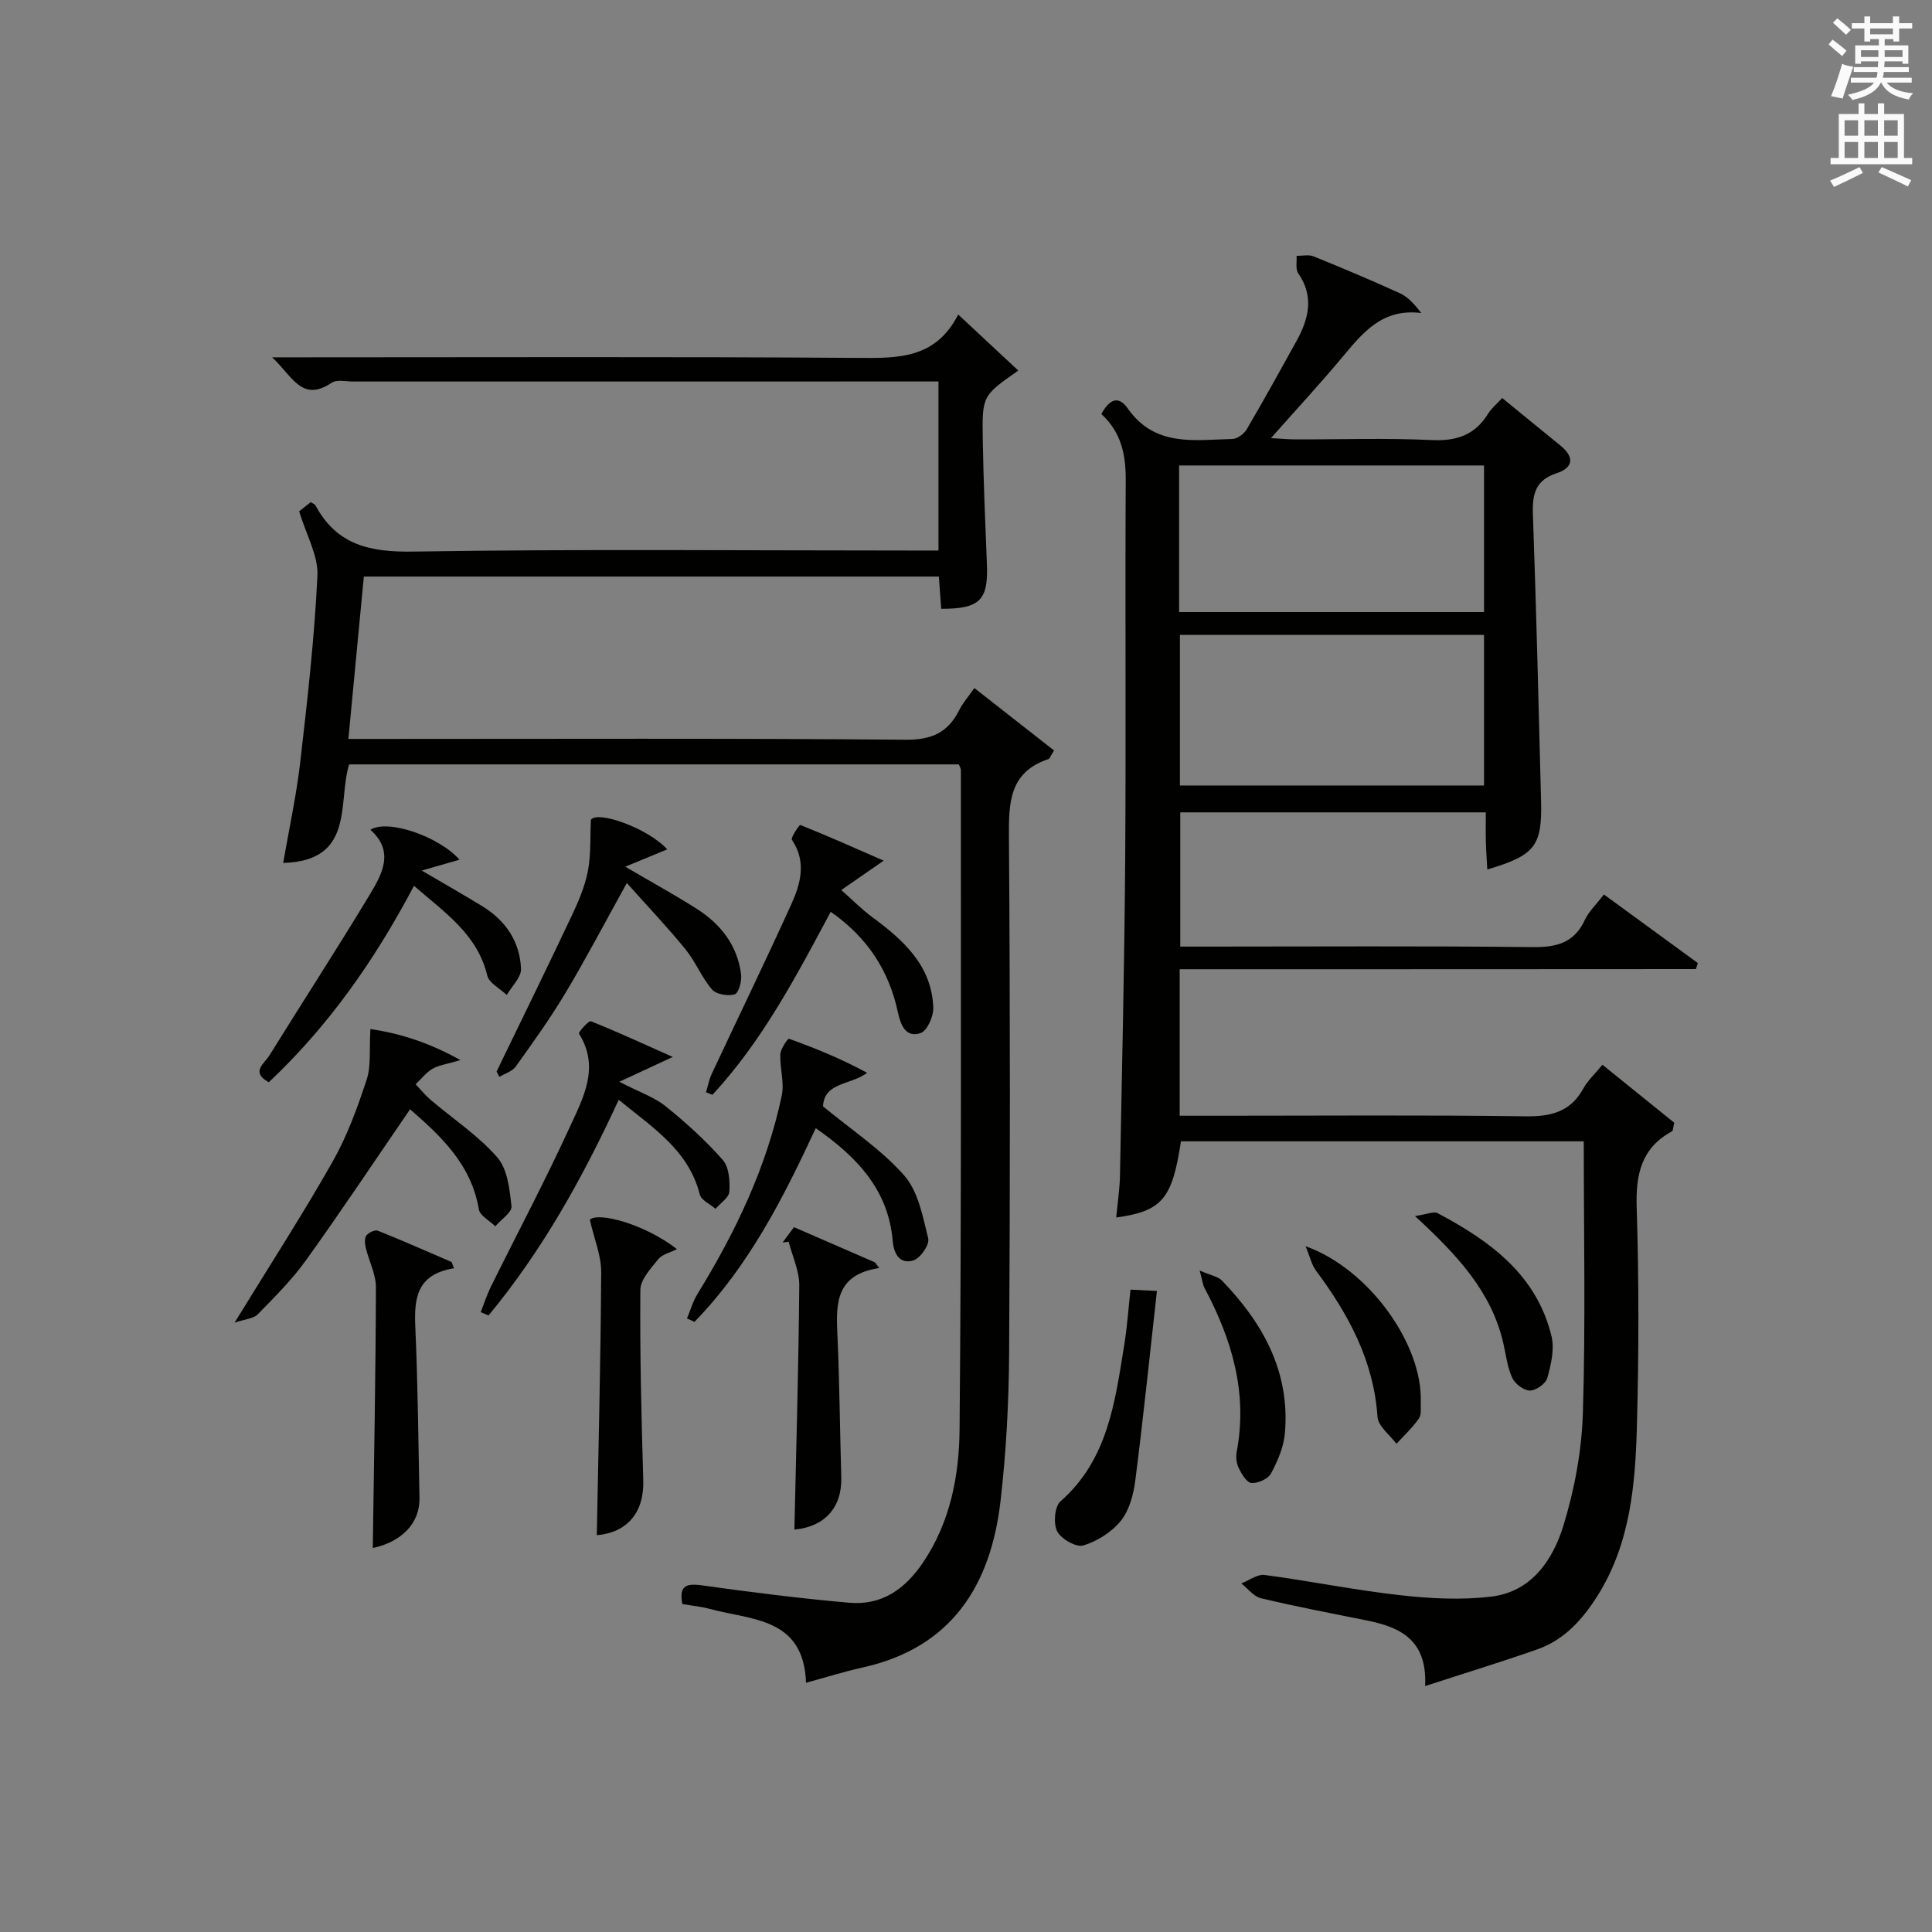 <?xml version="1.0" encoding="utf-8"?>
<!-- Generator: Adobe Illustrator 22.0.0, SVG Export Plug-In . SVG Version: 6.00 Build 0)  -->
<svg version="1.1" id="漢-ZDIC-典" xmlns="http://www.w3.org/2000/svg" xmlns:xlink="http://www.w3.org/1999/xlink" x="0px" y="0px"
	 viewBox="0 0 400 400" style="enable-background:new 0 0 400 400;" xml:space="preserve">
<rect x="0" y="0" width="400" height="400" fill="#808080" stroke="none"/>
<style type="text/css">
	.st1{fill:#010100;}
	.st2{fill:#fafafb;}
</style>
<g>
	
	<path class="st1" d="M244.24,200.67c0,10.65,0,20.24,0,30.33c3.02,0,5.8,0,8.59,0c20.99,0,41.99-0.17,62.98,0.12c5.3,0.07,9.32-0.9,12-5.75
		c0.94-1.69,2.44-3.07,3.96-4.92c5.22,4.21,10.19,8.22,14.87,12c-0.28,1.16-0.26,1.66-0.44,1.76c-6.41,3.46-7.56,8.95-7.34,15.82
		c0.47,14.98,0.45,29.99,0.05,44.98c-0.33,12.3-1.33,24.58-8.22,35.47c-3.12,4.92-6.87,9.06-12.43,11.01
		c-7.43,2.61-14.97,4.91-23.2,7.59c0.46-9.59-5.18-12.19-12.06-13.58c-7.32-1.47-14.67-2.87-21.93-4.6
		c-1.51-0.36-2.72-2.01-4.07-3.07c1.62-0.62,3.33-1.95,4.83-1.75c9.38,1.24,18.68,3.15,28.08,4.19c6.25,0.7,12.71,1.04,18.92,0.28
		c8.23-1.01,12.66-7.56,14.84-14.63c2.32-7.53,3.81-15.56,4.05-23.42c0.57-18.61,0.18-37.26,0.18-56.2c-27.97,0-55.69,0-83.4,0
		c-1.79,11.92-3.9,14.46-13.4,15.77c0.28-3,0.73-5.89,0.78-8.78c0.42-21.8,0.92-43.6,1.08-65.41c0.18-26.16-0.03-52.32,0.11-78.48
		c0.03-5.26-0.93-9.91-5.05-13.68c1.51-2.74,3.38-4.15,5.49-1.13c5.6,8,13.82,6.49,21.67,6.29c1.03-0.03,2.41-1.08,2.97-2.05
		c3.53-6.02,6.9-12.12,10.28-18.23c2.54-4.59,3.68-9.2,0.35-14.03c-0.6-0.87-0.25-2.38-0.34-3.6c1.18,0.02,2.5-0.31,3.52,0.11
		c6.01,2.43,11.99,4.95,17.88,7.64c1.64,0.75,2.96,2.2,4.43,4.09c-8.08-1.02-12.12,4.07-16.34,9.12
		c-4.58,5.49-9.45,10.74-14.79,16.78c2.17,0.11,3.69,0.26,5.21,0.26c9.33,0.02,18.68-0.31,27.99,0.14c5.18,0.25,9.01-1,11.75-5.45
		c0.67-1.09,1.72-1.95,2.92-3.26c4.1,3.35,8.06,6.6,12.03,9.82c2.94,2.39,2.78,4.59-0.79,5.77c-4.36,1.43-5.02,4.33-4.88,8.42
		c0.7,19.78,1.19,39.57,1.69,59.35c0.24,9.43-1.22,11.3-11.13,14.26c-0.11-2-0.25-3.88-0.3-5.76c-0.05-1.95-0.01-3.91-0.01-6.07
		c-21.38,0-42.15,0-63.26,0c0,9.14,0,18.19,0,27.79c1.86,0,3.64,0,5.42,0c22.49,0,44.99-0.15,67.48,0.11
		c4.98,0.06,8.63-0.84,10.86-5.62c0.82-1.75,2.34-3.18,3.95-5.28c6.56,4.79,13.01,9.49,19.45,14.2c-0.13,0.42-0.26,0.83-0.4,1.25
		C315.61,200.67,280.11,200.67,244.24,200.67z M307.25,131.45c-21.23,0-42.12,0-62.96,0c0,10.64,0,20.91,0,31.18
		c21.17,0,42.04,0,62.96,0C307.25,151.98,307.25,141.73,307.25,131.45z M244.12,126.72c21.25,0,42.02,0,63.13,0
		c0-10.26,0-20.33,0-30.35c-21.23,0-42.13,0-63.13,0C244.12,106.55,244.12,116.36,244.12,126.72z"/>
	<path class="st1" d="M201.73,142.45c5.83,4.57,11.22,8.79,16.5,12.93c-0.78,1.24-0.9,1.69-1.14,1.77c-8.19,2.72-8.25,9.09-8.2,16.29
		c0.26,35.5,0.25,71,0.04,106.49c-0.06,10.29-0.6,20.63-1.78,30.84c-2.03,17.51-10.14,30.41-28.64,34.49
		c-3.7,0.82-7.32,1.96-11.63,3.14c-0.47-13.57-11.33-12.95-20-15.31c-1.75-0.48-3.58-0.64-5.61-0.99c-0.66-3.53,0.48-4.36,3.95-3.88
		c10.17,1.42,20.36,2.71,30.59,3.61c6.74,0.59,11.56-2.78,15.34-8.4c5.64-8.4,7.43-17.97,7.52-27.52
		c0.41-45.49,0.24-90.99,0.27-136.49c0-0.3-0.21-0.59-0.42-1.16c-41.84,0-83.77,0-126.24,0c-2.41,7.78,1.3,20-13.65,20.4
		c1.2-6.94,2.71-13.82,3.52-20.78c1.49-12.87,2.95-25.76,3.57-38.68c0.2-4.15-2.31-8.43-3.78-13.34c0.25-0.2,1.34-1.07,2.4-1.91
		c0.45,0.31,0.84,0.43,0.98,0.69c4.41,8.21,11.29,9.71,20.25,9.56c34.32-0.55,68.66-0.22,102.99-0.22c1.81,0,3.62,0,5.74,0
		c0-11.79,0-23.19,0-35c-1.94,0-3.58,0-5.21,0c-38.66,0-77.33,0-115.99,0.01c-1.5,0-3.37-0.46-4.43,0.25
		c-6.2,4.18-8.16-1.41-12.33-5.26c2.85,0,4.58,0,6.31,0c38.33,0,76.66-0.15,114.99,0.12c8.28,0.06,16.04,0.22,20.75-8.98
		c4.49,4.18,8.41,7.84,12.44,11.6c-7.39,5.18-7.51,5.19-7.36,14.17c0.14,8.65,0.51,17.3,0.86,25.94c0.3,7.42-1.45,9.23-9.46,9.22
		c-0.15-2.09-0.31-4.2-0.49-6.68c-39.63,0-79.16,0-119.05,0c-1.04,10.98-2.08,21.85-3.2,33.62c2.12,0,4.01,0,5.9,0
		c36.5,0,73-0.15,109.49,0.16c5.42,0.05,8.75-1.51,11.07-6.12C199.31,145.58,200.43,144.31,201.73,142.45z"/>
	<path class="st1" d="M48.56,273.85c7.47-12.17,14.22-22.6,20.33-33.39c3-5.29,5.12-11.15,7.03-16.95c0.94-2.85,0.51-6.16,0.77-10.46
		c5.31,0.79,11.46,2.42,18.63,6.43c-2.9,0.87-4.51,1.05-5.78,1.8c-1.33,0.79-2.34,2.12-3.49,3.21c1.04,1.09,1.99,2.27,3.13,3.24
		c4.63,3.94,9.82,7.36,13.77,11.88c2.13,2.43,2.57,6.64,2.95,10.14c0.13,1.24-2.17,2.75-3.35,4.14c-1.18-1.16-3.19-2.19-3.41-3.51
		c-1.59-9.45-8.03-15.28-14.24-20.72c-7.25,10.58-14.23,21.06-21.56,31.28c-2.89,4.03-6.47,7.59-9.95,11.15
		C52.52,273.01,50.78,273.09,48.56,273.85z"/>
	<path class="st1" d="M142.23,272.97c0.72-1.7,1.22-3.53,2.18-5.08c7.89-12.82,14.32-26.28,17.45-41.08c0.57-2.7-0.43-5.69-0.3-8.53
		c0.05-1.15,1.57-3.3,1.79-3.22c5.48,1.97,10.87,4.17,16.18,7.06c-3.52,2.6-8.88,1.91-9.13,6.94c5.86,4.85,12.07,8.93,16.81,14.31
		c2.9,3.3,3.85,8.51,4.97,13.04c0.31,1.26-1.61,4.07-3.03,4.53c-2.76,0.88-4.08-1.21-4.32-3.98c-0.89-10.56-7.32-17.38-15.94-23.38
		c-6.76,14.59-13.96,28.65-25.11,40.1C143.26,273.44,142.74,273.2,142.23,272.97z"/>
	<path class="st1" d="M182.96,178.19c-3.87,2.68-6.32,4.38-8.78,6.08c2.14,1.89,4.16,3.95,6.45,5.64c6.45,4.77,12.27,10,12.6,18.71
		c0.07,1.8-1.29,4.84-2.66,5.28c-3.06,1.01-4.11-1.7-4.68-4.36c-1.85-8.62-6.34-15.49-13.9-20.76c-7.2,13.48-14.2,26.79-24.49,37.89
		c-0.44-0.18-0.88-0.36-1.33-0.53c0.39-1.28,0.63-2.62,1.19-3.82c5.49-11.72,11.15-23.36,16.49-35.14c1.92-4.25,3.16-8.77,0.11-13.3
		c-0.31-0.46,1.56-3.14,1.73-3.08C171.41,173.09,177.03,175.59,182.96,178.19z"/>
	<path class="st1" d="M128.1,227.7c-7.47,16.21-15.88,31.28-26.96,44.66c-0.54-0.23-1.07-0.46-1.61-0.69c0.68-1.74,1.25-3.54,2.07-5.21
		c5.45-11.02,11.21-21.88,16.34-33.05c2.77-6.05,6.34-12.39,1.93-19.41c-0.17-0.27,2.01-2.73,2.46-2.56
		c5.32,2.11,10.53,4.52,16.96,7.39c-4.24,1.97-7.02,3.26-11.07,5.14c4.19,2.16,7.24,3.18,9.59,5.07c4.21,3.38,8.26,7.06,11.83,11.11
		c1.31,1.48,1.5,4.36,1.37,6.56c-0.08,1.24-1.85,2.38-2.87,3.57c-1.12-0.98-2.96-1.79-3.26-2.98
		C142.55,238.08,135.13,233.48,128.1,227.7z"/>
	<path class="st1" d="M85.71,183.4c-8.23,15.59-17.77,29.09-30.06,40.67c-3.85-2.1-0.89-3.91,0.1-5.51c6.91-11.15,14.06-22.15,20.83-33.38
		c2.56-4.24,5.13-8.93,0.1-13.38c3.53-2.28,14.16,1.33,18.46,6.19c-2.48,0.71-4.7,1.35-7.82,2.25c4.65,2.73,8.6,4.98,12.49,7.35
		c4.86,2.96,7.84,7.35,8.06,13c0.07,1.76-1.91,3.6-2.95,5.41c-1.39-1.33-3.66-2.45-4.04-4.02C98.84,193.46,92.19,189.02,85.71,183.4
		z"/>
	<path class="st1" d="M122.34,169.74c1.31-1.98,11.72,1.66,15.81,6.11c-2.6,1.07-5.12,2.11-8.7,3.59c5.79,3.39,10.39,5.91,14.82,8.73
		c4.98,3.17,8.42,7.6,9.17,13.6c0.17,1.36-0.52,3.86-1.33,4.1c-1.4,0.41-3.82,0.01-4.7-1.01c-2.14-2.48-3.39-5.73-5.47-8.29
		c-3.72-4.57-7.8-8.86-12.16-13.75c-4.62,8.33-8.45,15.65-12.68,22.72c-3.15,5.27-6.75,10.29-10.33,15.29
		c-0.72,1-2.23,1.43-3.38,2.12c-0.19-0.37-0.39-0.73-0.58-1.1c5.18-10.69,10.41-21.36,15.49-32.1c1.41-2.99,2.77-6.12,3.4-9.33
		C122.38,176.95,122.16,173.3,122.34,169.74z"/>
	<path class="st1" d="M94,262.58c-7.78,1.25-8.28,6.29-8.01,12.24c0.52,11.76,0.62,23.54,0.86,35.31c0.11,5.28-3.77,9.12-9.67,10.37
		c0.25-17.86,0.6-35.9,0.65-53.94c0.01-2.75-1.45-5.48-2.11-8.25c-0.19-0.81-0.29-1.95,0.13-2.51c0.46-0.61,1.78-1.23,2.39-0.99
		c5.13,2.05,10.17,4.29,15.25,6.47C93.66,261.72,93.83,262.15,94,262.58z"/>
	<path class="st1" d="M123.56,317.85c0.34-18.1,0.81-36.29,0.91-54.49c0.02-3.37-1.42-6.74-2.35-10.83c1.67-1.67,11.39,0.89,18.03,6.09
		c-1.42,0.73-3.05,1.07-3.86,2.08c-1.54,1.92-3.69,4.21-3.71,6.36c-0.11,13.12,0.21,26.24,0.6,39.36
		C133.4,313.2,129.83,317.3,123.56,317.85z"/>
	<path class="st1" d="M164.47,316.68c0.37-16.78,0.87-33.65,1.01-50.52c0.03-3.01-1.42-6.04-2.19-9.06c-0.42,0.05-0.84,0.1-1.26,0.14
		c0.77-1.04,1.54-2.08,2.35-3.17c5.73,2.49,11.26,4.9,16.79,7.3c0.29,0.39,0.58,0.78,0.87,1.17c-8.83,1.29-8.98,7.09-8.68,13.43
		c0.46,9.95,0.52,19.91,0.82,29.86C174.36,312.23,170.62,316.13,164.47,316.68z"/>
	<path class="st1" d="M234.06,267.01c1.87,0.09,3.29,0.16,5.47,0.27c-1.49,13.33-2.83,26.31-4.48,39.25c-0.37,2.89-1.23,6.13-2.98,8.32
		c-1.88,2.34-4.89,4.24-7.77,5.12c-1.47,0.45-4.6-1.34-5.42-2.92c-0.83-1.59-0.54-5.13,0.67-6.2c9.86-8.67,11.29-20.6,13.21-32.37
		C233.35,274.89,233.59,271.26,234.06,267.01z"/>
	<path class="st1" d="M270.31,258.02c13.12,4.67,24.26,20.35,23.84,32.24c-0.04,1.16,0.2,2.59-0.38,3.42c-1.32,1.91-3.07,3.52-4.65,5.25
		c-1.36-1.85-3.79-3.63-3.92-5.57c-0.79-11.65-6.01-21.25-12.76-30.32C271.56,261.86,271.24,260.25,270.31,258.02z"/>
	<path class="st1" d="M292.95,251.77c2.43-0.34,3.87-1.04,4.71-0.59c10.81,5.74,20.5,12.73,23.57,25.5c0.64,2.68-0.11,5.86-0.88,8.62
		c-0.33,1.18-2.36,2.61-3.61,2.6c-1.26,0-3.08-1.39-3.65-2.63c-1.02-2.21-1.29-4.77-1.85-7.19
		C308.81,267.51,301.84,259.95,292.95,251.77z"/>
	<path class="st1" d="M248.38,263.05c2.33,1.02,3.81,1.24,4.63,2.1c8.51,8.8,14.12,18.93,13.01,31.63c-0.25,2.85-1.51,5.74-2.88,8.3
		c-0.6,1.12-2.7,2.05-4.04,1.96c-0.96-0.06-2.03-1.85-2.63-3.08c-0.48-0.98-0.63-2.32-0.42-3.41c2.31-12.24-1.02-23.32-6.71-33.96
		C249.05,266.04,249,265.36,248.38,263.05z"/>
	
	
	<path class="st2" d="M378.6,9.2l0.8-1c0.9,0.7,1.9,1.4,2.9,2.3l-0.9,1.1C380.3,10.7,379.4,9.9,378.6,9.2z M379.1,19.9
		c0.9-2.1,1.6-4.3,2.3-6.7c0.4,0.2,0.8,0.4,2.3,0.6c-0.7,2.1-1.5,4.3-2.2,6.6L379.1,19.9z M379.5,4.7l0.9-0.9c1,0.8,2,1.6,2.8,2.4
		l-1,1C381.2,6.3,380.3,5.4,379.5,4.7z M392,3.4h1.2v1.4h2.7v1.1h-2.7v2.7H392V8.1h-1.8v1.3h4.9v3.8h-1.2v-0.5h-3.7
		c0,0.4-0.1,0.9-0.1,1.2h5.1v1H390c0,0.5-0.1,0.9-0.2,1.2h6v1h-5.2c1.1,1.3,2.9,2,5.5,2.2c-0.4,0.4-0.7,0.8-0.9,1.3
		c-2.9-0.5-4.8-1.6-5.7-3.5h-0.1c-0.8,1.7-2.7,2.9-5.9,3.6c-0.2-0.4-0.6-0.8-0.9-1.1c2.8-0.6,4.6-1.4,5.4-2.5h-4.8v-1h5.3
		c0.1-0.3,0.2-0.7,0.2-1.2h-4.9v-1h5c0-0.4,0-0.8,0.1-1.2h-3.6v0.5h-1.2V9.4h4.9V8.1h-1.8v0.5H386V5.9h-2.6V4.8h2.6V3.4h1.2v1.4h4.7
		V3.4z M385.3,11.8h3.6c0-0.4,0-0.9,0-1.4h-3.6V11.8z M387.2,7.1h4.7V5.9h-4.7V7.1z M393.9,10.4h-3.7c0,0.5,0,1,0,1.4h3.7V10.4z"/>
	<path class="st2" d="M384.7,21.4h1.3v2.2h2.8v-2.2h1.3v2.2h4.1v9.1h1.7V34h-16.9v-1.3h1.7v-9.1h4.1V21.4z M385,34.6l0.7,1.2
		c-1.8,0.9-3.8,1.9-6,2.9c-0.2-0.4-0.5-0.8-0.8-1.3C381.3,36.4,383.3,35.4,385,34.6z M381.9,28.1h2.8v-3.2h-2.8V28.1z M381.9,32.7
		h2.8v-3.3h-2.8V32.7z M386,28.1h2.8v-3.2H386V28.1z M386,32.7h2.8v-3.3H386V32.7z M389.6,34.6c2.1,0.9,4.1,1.8,6.1,2.7l-0.7,1.3
		c-2.2-1.1-4.2-2-6.1-2.9L389.6,34.6z M392.9,24.9h-2.8v3.2h2.8V24.9z M390.1,32.7h2.8v-3.3h-2.8V32.7z"/>
</g>
</svg>
